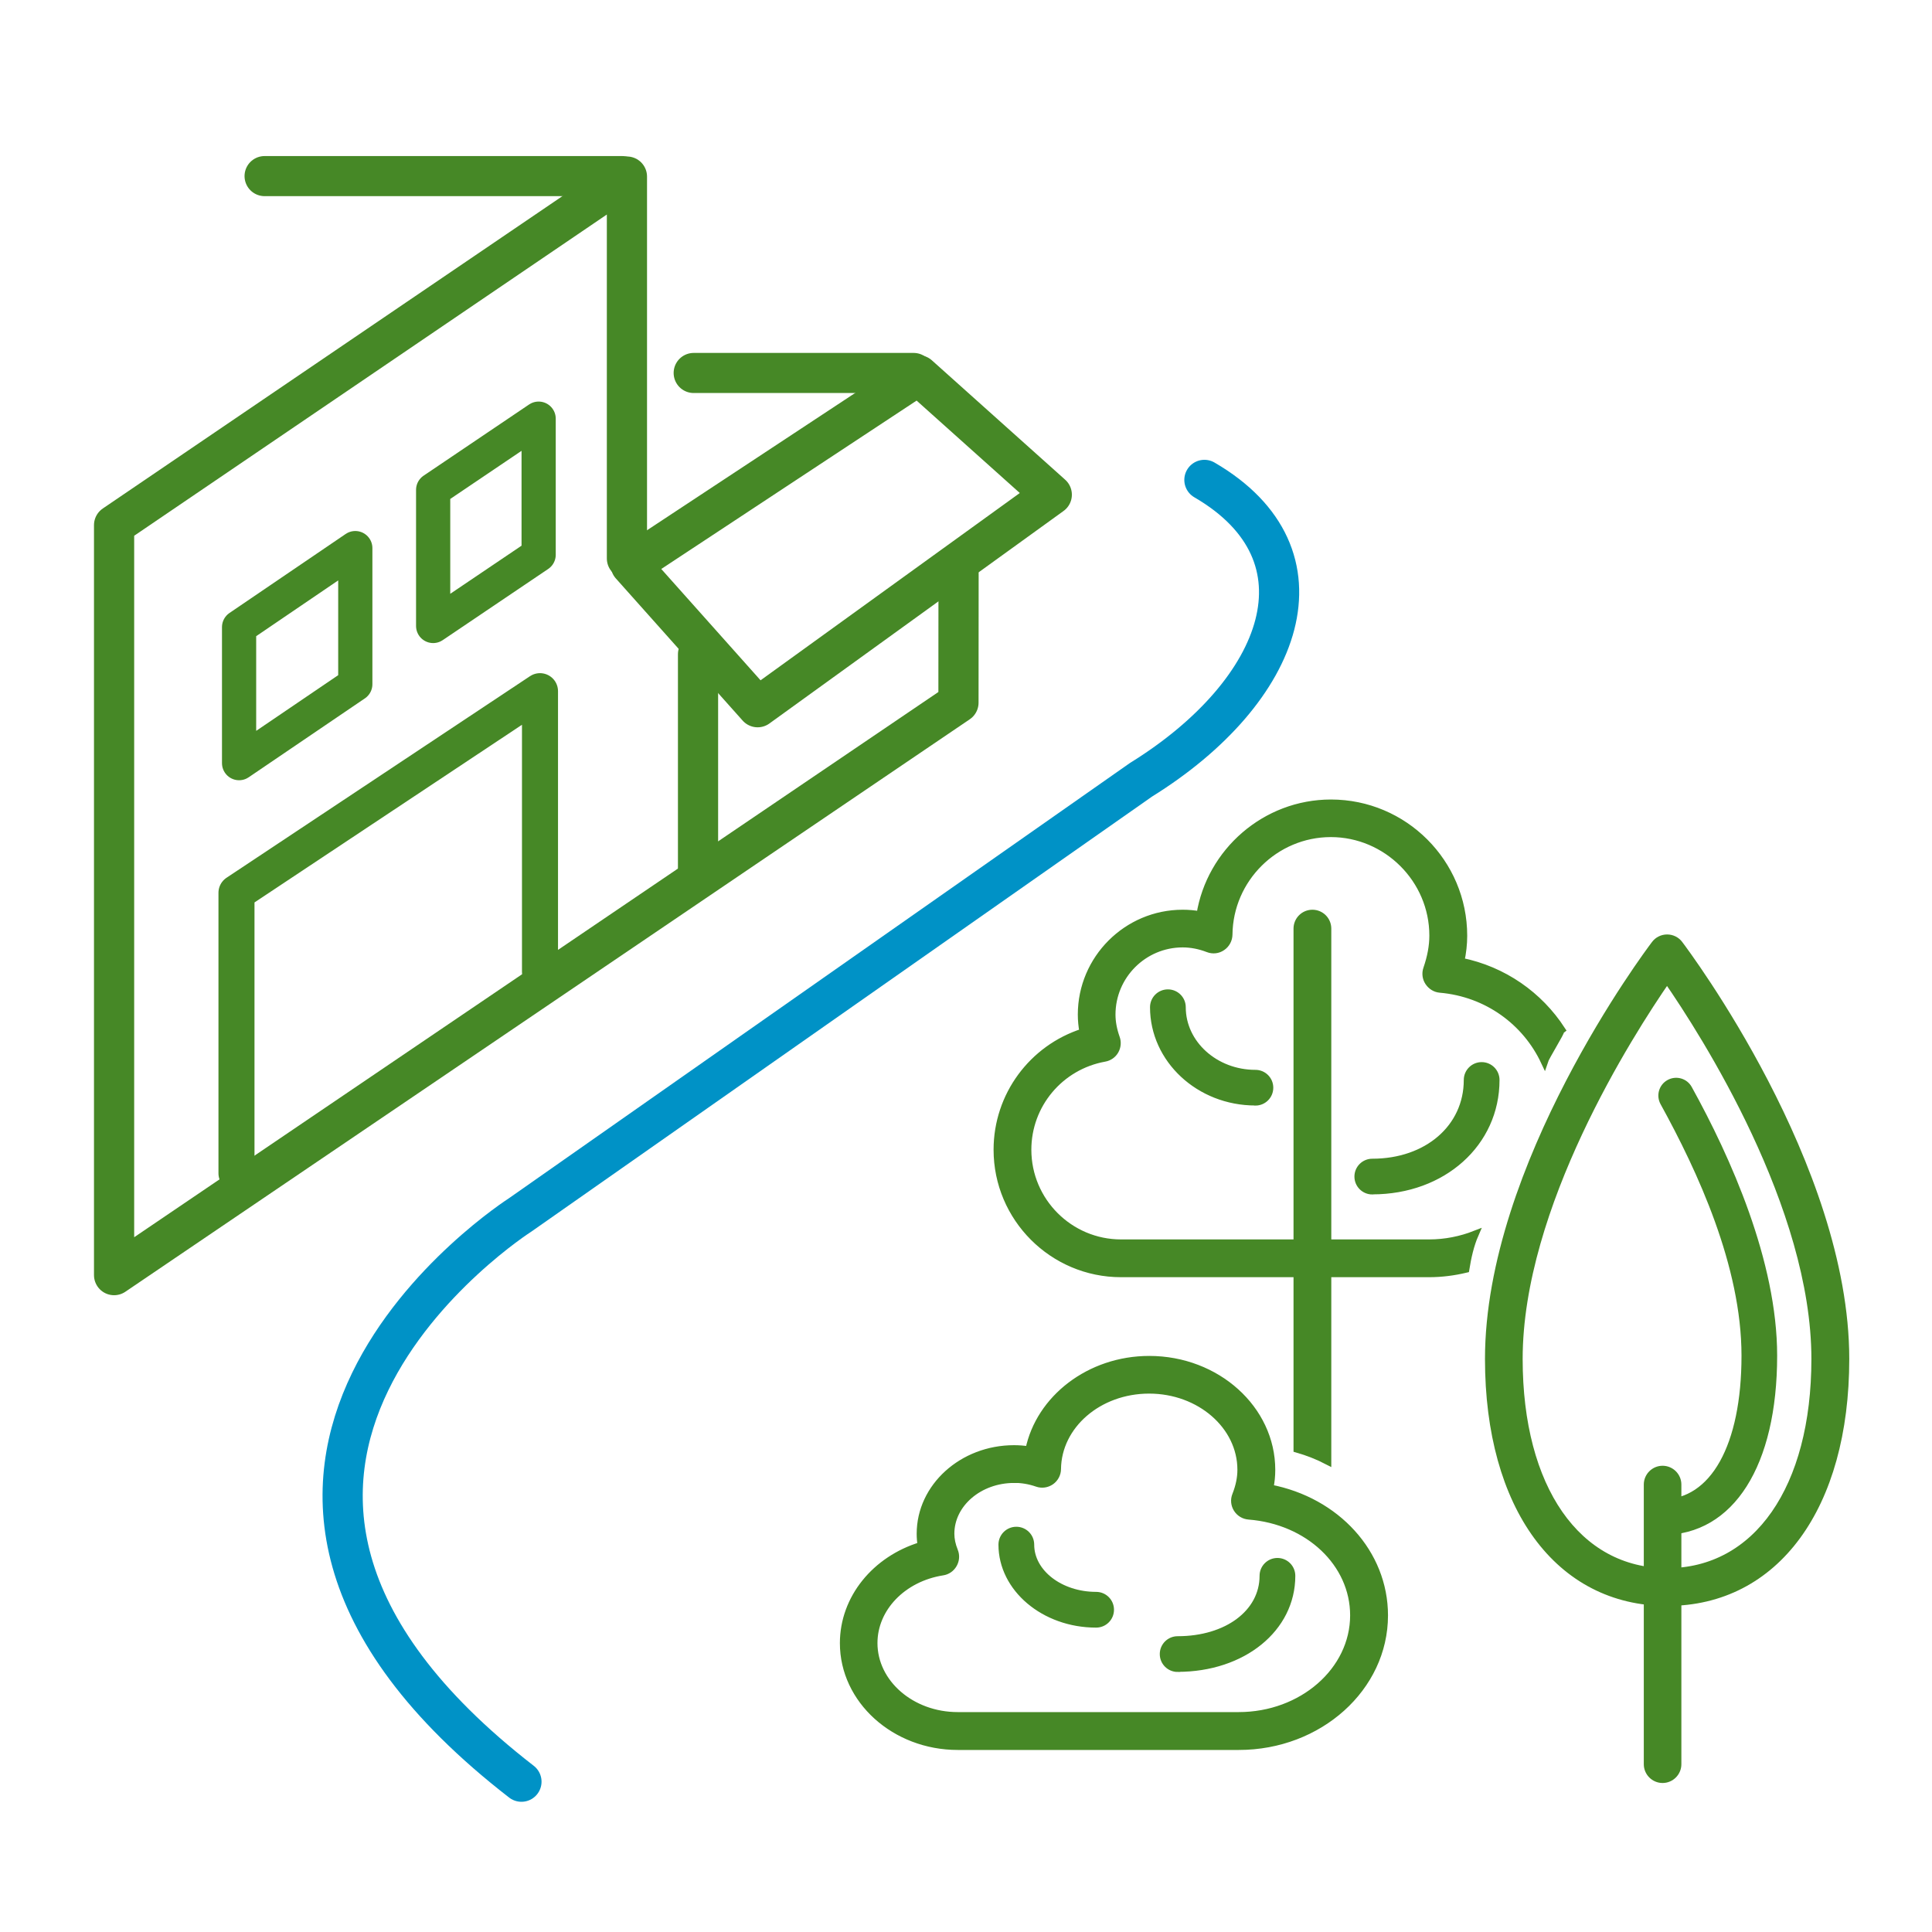 <?xml version="1.0" encoding="UTF-8"?>
<svg id="Blau_100_" data-name="Blau 100%" xmlns="http://www.w3.org/2000/svg" width="200" height="200" viewBox="0 0 200 200">
  <defs>
    <style>
      .cls-1 {
        stroke-width: .73px;
      }

      .cls-1, .cls-2, .cls-3, .cls-4, .cls-5, .cls-6, .cls-7, .cls-8, .cls-9 {
        stroke: #468826;
      }

      .cls-1, .cls-2, .cls-3, .cls-8 {
        fill: #468826;
        stroke-miterlimit: 10;
      }

      .cls-2 {
        stroke-width: .73px;
      }

      .cls-3 {
        stroke-width: .52px;
      }

      .cls-10 {
        stroke: #0092c6;
      }

      .cls-10, .cls-4, .cls-5, .cls-6, .cls-7, .cls-9 {
        fill: none;
        stroke-linecap: round;
        stroke-linejoin: round;
      }

      .cls-10, .cls-9 {
        stroke-width: 4.16px;
      }

      .cls-4 {
        stroke-width: 3.54px;
      }

      .cls-5 {
        stroke-width: 4.15px;
      }

      .cls-6 {
        stroke-width: 4.15px;
      }

      .cls-7 {
        stroke-width: 3.73px;
      }

      .cls-8 {
        stroke-width: .52px;
      }
    </style>
  </defs>
  <path class="cls-1" d="M172.11,184.21c-.87,0-1.58-.71-1.58-1.58v-28.95c0-.87.71-1.58,1.58-1.58s1.58.71,1.58,1.58v28.95c0,.87-.71,1.58-1.58,1.58Z"/>
  <path class="cls-2" d="M147.88,101.68c.27.41.71.68,1.19.72,4.87.42,8.87,3.38,10.8,7.49.16-.5,1.82-3.15,1.68-3.16-.06,0,.08-.08.13-.12-2.33-3.59-6.03-6.21-10.45-7.1.19-.9.29-1.77.29-2.64,0-7.58-6.16-13.74-13.74-13.74-6.8,0-12.51,5.03-13.56,11.57-.59-.11-1.19-.16-1.79-.16-5.78,0-10.49,4.71-10.49,10.49,0,.6.06,1.2.17,1.81-5.24,1.68-8.89,6.56-8.89,12.18,0,7.07,5.75,12.83,12.83,12.83h31.88c1.31,0,2.59-.17,3.81-.46.2-1.23.47-2.48.97-3.63-1.48.58-3.09.91-4.78.91h-31.88c-5.32,0-9.65-4.33-9.65-9.65,0-4.67,3.34-8.65,7.95-9.48.46-.08.86-.36,1.09-.76.23-.4.28-.89.12-1.33-.3-.85-.45-1.65-.45-2.42,0-4.03,3.28-7.32,7.32-7.32.87,0,1.75.17,2.63.51.49.19,1.03.13,1.46-.17.43-.29.69-.78.7-1.3.06-5.77,4.79-10.46,10.55-10.46s10.56,4.74,10.56,10.56c0,1.09-.21,2.22-.63,3.44-.16.46-.1.97.17,1.38Z"/>
  <path class="cls-8" d="M172.11,158.63c-.87,0-1.58-.71-1.58-1.58s.71-1.58,1.58-1.58c5.2,0,8.43-5.8,8.43-15.13s-4.58-19.21-8.41-26.16c-.42-.76-.15-1.73.62-2.15.76-.42,1.73-.15,2.15.62,4.02,7.27,8.81,17.98,8.81,27.69,0,11.29-4.44,18.3-11.6,18.3Z"/>
  <path class="cls-2" d="M172.57,165.88c-11.23,0-18.48-9.89-18.48-25.2,0-19.97,16.51-42.02,17.22-42.95.3-.4.77-.63,1.27-.63s.97.23,1.27.63c.7.93,17.22,22.98,17.22,42.95,0,15.31-7.25,25.2-18.48,25.2ZM172.57,101.42c-3.88,5.61-15.31,23.49-15.31,39.26,0,13.38,6.01,22.02,15.31,22.02s15.31-8.64,15.31-22.02c0-15.77-11.43-33.65-15.31-39.26Z"/>
  <path class="cls-3" d="M121.91,172.82c-.88,0-1.59-.71-1.59-1.59s.71-1.59,1.59-1.59c5.06,0,8.74-2.74,8.74-6.51,0-.88.71-1.59,1.59-1.59s1.59.71,1.59,1.59c0,5.52-5.12,9.68-11.92,9.68Z"/>
  <path class="cls-3" d="M113.47,168.23c-5.43,0-9.85-3.74-9.85-8.33,0-.88.71-1.59,1.59-1.59s1.59.71,1.59,1.59c0,2.84,2.99,5.15,6.67,5.15.88,0,1.59.71,1.59,1.59s-.71,1.59-1.59,1.59Z"/>
  <path class="cls-2" d="M137.45,151.27v-55.14c0-.88-.71-1.59-1.59-1.59s-1.59.71-1.59,1.59v53.88c1.12.32,2.18.74,3.18,1.26Z"/>
  <path class="cls-2" d="M128.24,180.79h-29.09c-6.53,0-11.84-4.8-11.84-10.69,0-4.64,3.3-8.67,8.05-10.11-.07-.41-.1-.81-.1-1.22,0-4.85,4.36-8.8,9.71-8.8.51,0,1.03.04,1.54.12,1.09-5.31,6.28-9.36,12.46-9.36,6.99,0,12.68,5.13,12.68,11.43,0,.62-.06,1.24-.19,1.88,6.88,1.32,11.86,6.72,11.86,13.19,0,7.48-6.76,13.56-15.08,13.56ZM104.97,153.15c-3.6,0-6.54,2.52-6.54,5.62,0,.57.12,1.16.38,1.8.18.45.14.95-.1,1.37-.24.42-.65.71-1.13.78-4.12.65-7.11,3.75-7.11,7.37,0,4.14,3.89,7.51,8.67,7.51h29.09c6.56,0,11.9-4.66,11.9-10.38,0-5.38-4.67-9.8-10.86-10.28-.5-.04-.95-.31-1.22-.74-.27-.43-.32-.95-.13-1.42.37-.94.54-1.8.54-2.63,0-4.55-4.26-8.25-9.5-8.25s-9.44,3.66-9.49,8.17c0,.51-.26.99-.67,1.28-.42.29-.95.37-1.43.2-.8-.28-1.61-.41-2.41-.41Z"/>
  <path class="cls-3" d="M142.06,123.39c-.88,0-1.59-.71-1.59-1.59s.71-1.59,1.59-1.59c5.64,0,9.73-3.54,9.73-8.41,0-.88.71-1.59,1.59-1.59s1.59.71,1.59,1.59c0,6.6-5.55,11.58-12.9,11.58Z"/>
  <path class="cls-3" d="M129.95,114.18c-5.87,0-10.64-4.45-10.64-9.91,0-.88.71-1.59,1.59-1.59s1.59.71,1.59,1.59c0,3.71,3.35,6.74,7.47,6.74.88,0,1.59.71,1.59,1.59s-.71,1.59-1.59,1.59Z"/>
  <polygon class="cls-4" points="36.78 70.83 24.75 79 24.75 64.92 36.78 56.74 36.78 70.83"/>
  <polygon class="cls-4" points="55.76 57.43 44.84 64.8 44.84 50.71 55.76 43.34 55.76 57.43"/>
  <polyline class="cls-7" points="24.48 121.46 24.48 92.42 55.9 71.55 55.9 100.59"/>
  <polygon class="cls-9" points="65.3 58.49 78.43 73.21 108.88 51.21 95.08 38.85 65.3 58.49"/>
  <line class="cls-5" x1="64.4" y1="18.23" x2="27.39" y2="18.23"/>
  <polyline class="cls-9" points="99.23 59.39 99.22 72.74 11.81 132 11.81 54.36 64.9 18.28 64.9 57.81"/>
  <line class="cls-6" x1="94.58" y1="38.61" x2="71.81" y2="38.61"/>
  <line class="cls-9" x1="72.26" y1="67.73" x2="72.26" y2="90.3"/>
  <path class="cls-10" d="M124.68,49.68c13.37,7.77,8.25,21.86-6.56,31.04l-64.29,45.06s-41.41,26.45.15,58.66"/>
</svg>